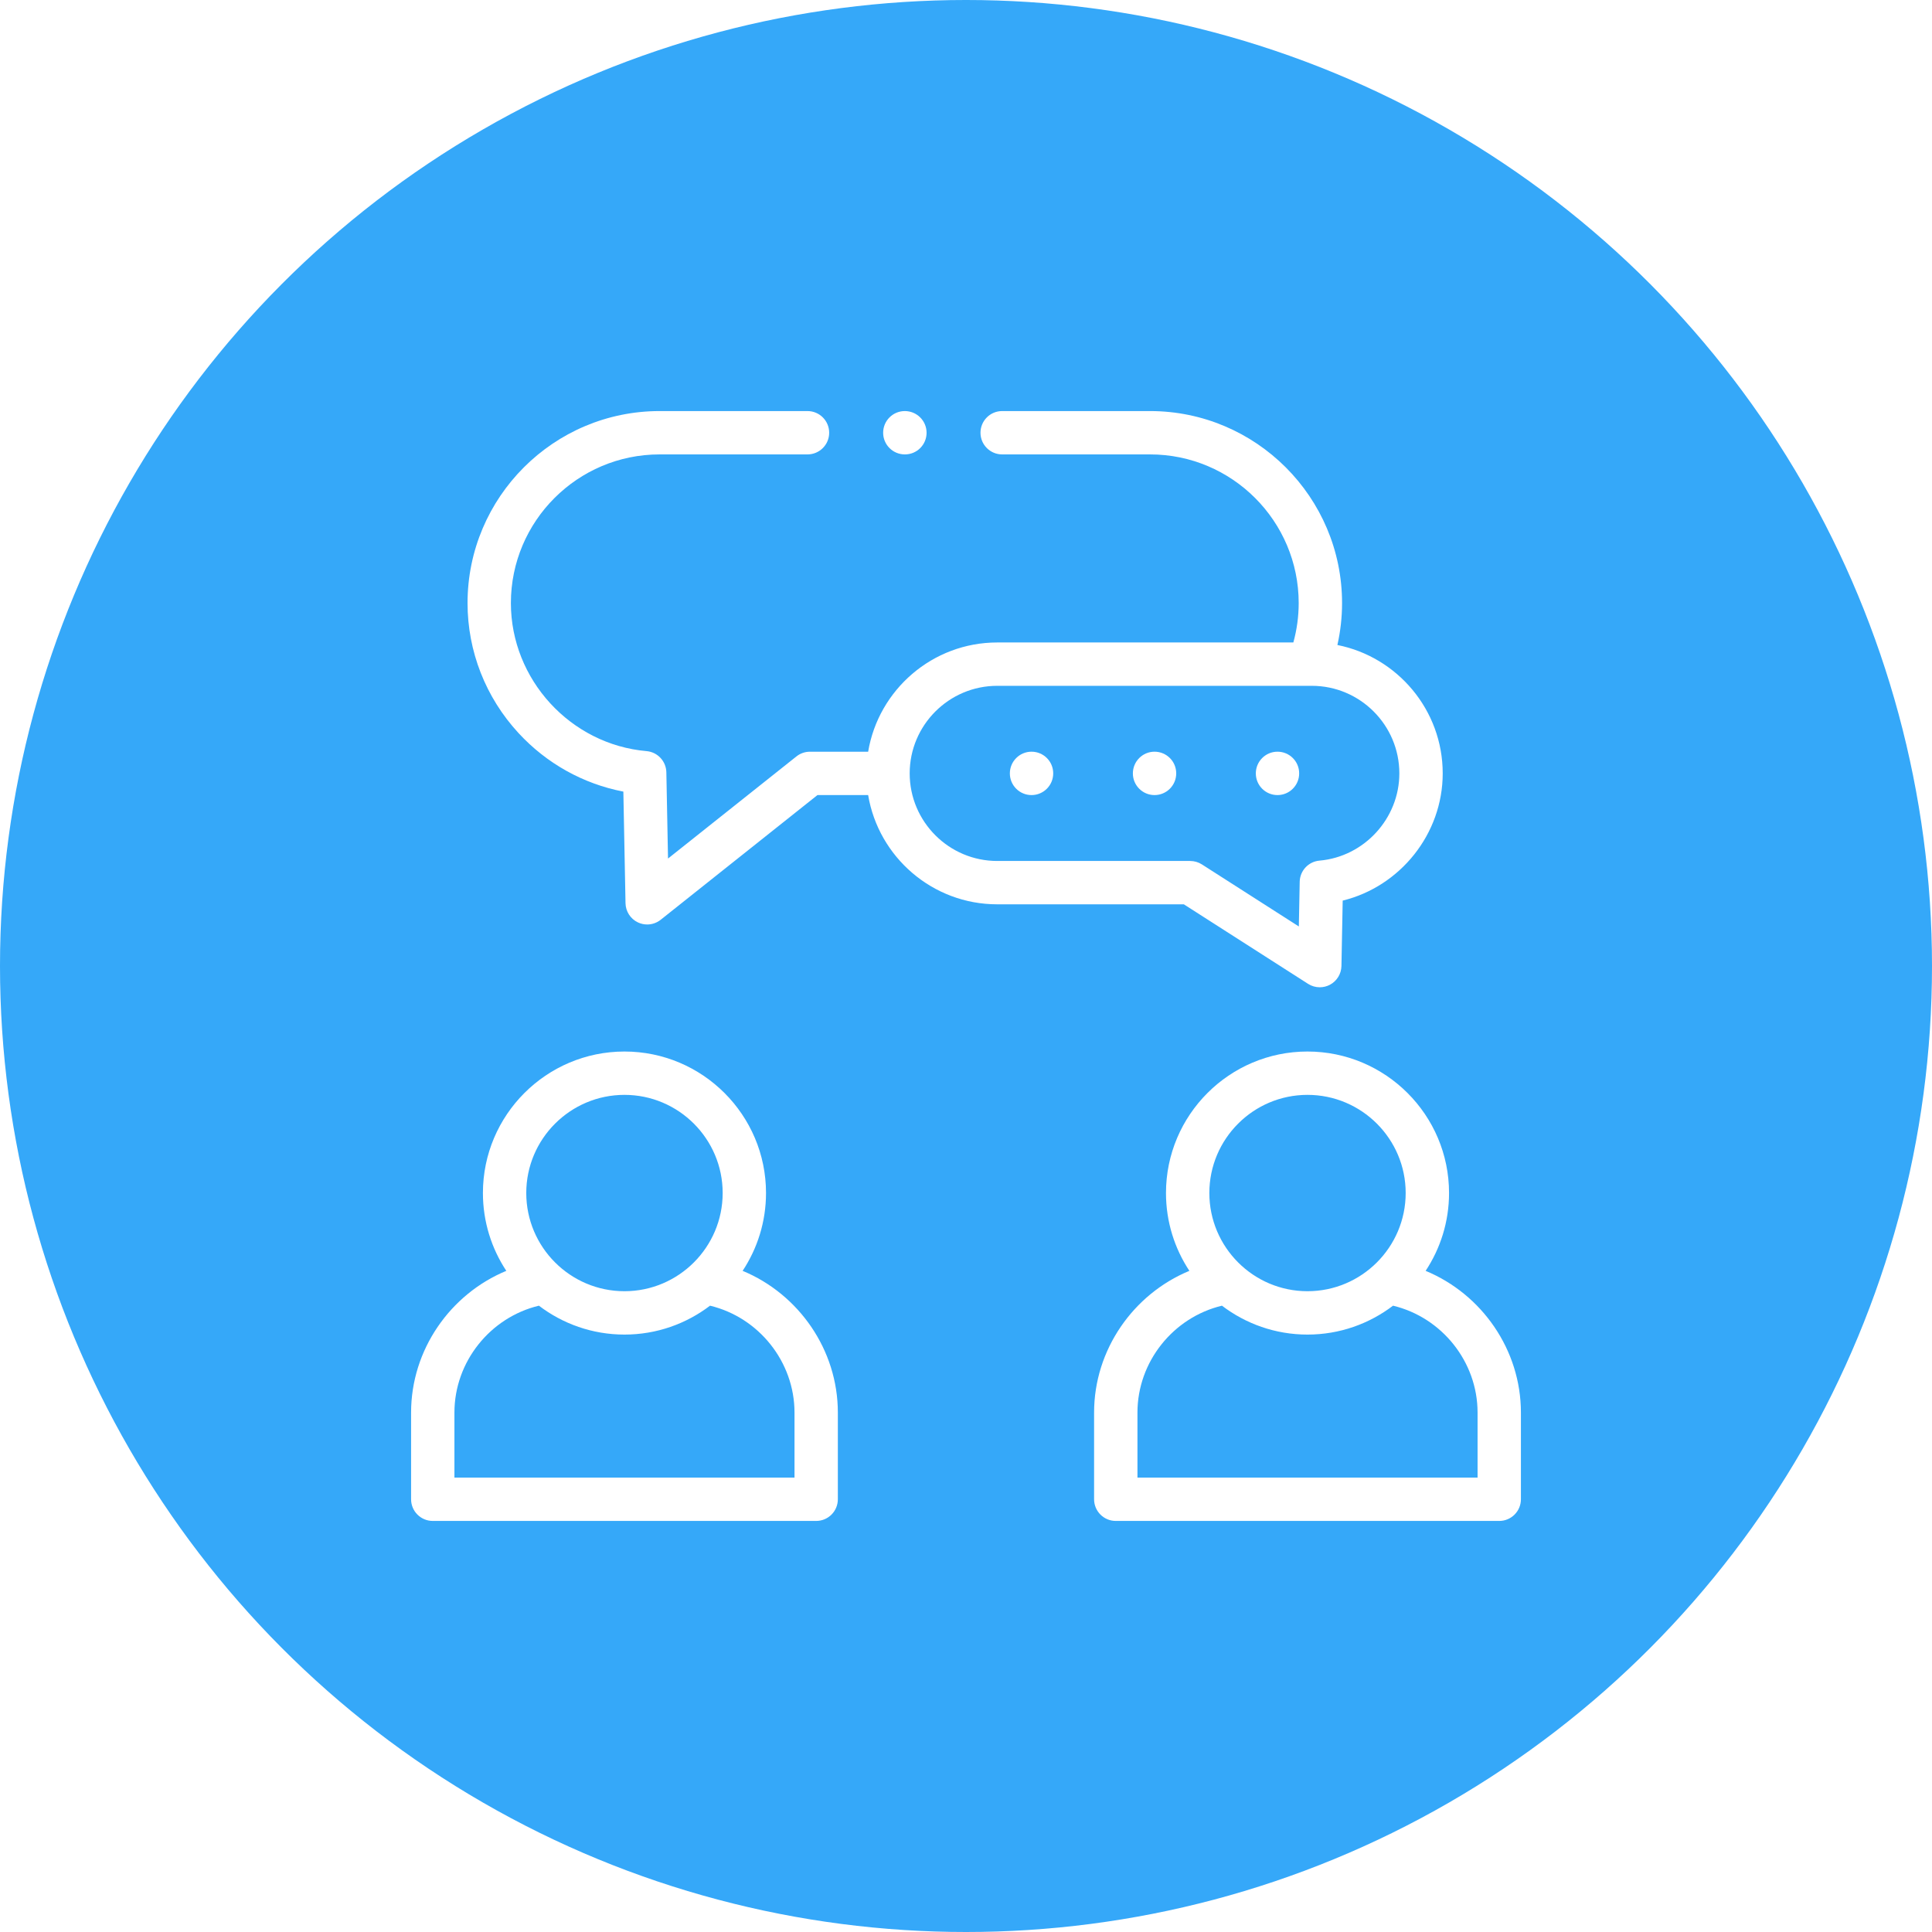 <svg width="94" height="94" viewBox="0 0 94 94" fill="none" xmlns="http://www.w3.org/2000/svg">
<rect width="94" height="94" fill="#1E1E1E"/>
<g clip-path="url(#clip0_13_2)">
<rect width="1440" height="2412" transform="translate(-993 -799)" fill="white"/>
<rect x="-993" y="-128" width="1440" height="467" fill="#EBF0FD"/>
<rect x="-103" y="-32" width="300" height="271" rx="5" fill="white"/>
<circle cx="47" cy="47" r="47" fill="#35A8F9"/>
<g clip-path="url(#clip1_13_2)">
<path d="M36.132 61.832C36.85 60.745 37.27 59.443 37.27 58.045C37.27 54.249 34.181 51.161 30.383 51.161C26.585 51.161 23.496 54.249 23.496 58.045C23.496 59.443 23.916 60.745 24.634 61.832C21.902 62.964 20.001 65.676 20.001 68.727V72.945C20.001 73.528 20.473 74 21.056 74H39.71C40.293 74 40.765 73.528 40.765 72.945V68.727C40.765 65.676 38.863 62.964 36.132 61.832ZM30.383 53.27C33.017 53.27 35.161 55.412 35.161 58.045C35.161 60.68 33.017 62.823 30.383 62.823C27.748 62.823 25.605 60.68 25.605 58.045C25.605 55.412 27.748 53.27 30.383 53.27ZM38.656 71.891H22.11V68.727C22.11 66.257 23.849 64.096 26.22 63.527C27.377 64.408 28.82 64.933 30.383 64.933C31.946 64.933 33.389 64.408 34.546 63.527C36.917 64.096 38.656 66.257 38.656 68.727V71.891Z" fill="white"/>
<path d="M69.363 61.832C70.082 60.745 70.502 59.443 70.502 58.045C70.502 54.249 67.412 51.161 63.614 51.161C59.818 51.161 56.73 54.249 56.73 58.045C56.73 59.443 57.15 60.744 57.868 61.832C55.135 62.963 53.232 65.675 53.232 68.727V72.945C53.232 73.528 53.705 74 54.287 74H72.945C73.527 74 73.999 73.528 73.999 72.945V68.727C73.999 65.676 72.097 62.963 69.363 61.832ZM63.614 53.27C66.249 53.27 68.392 55.412 68.392 58.045C68.392 60.68 66.249 62.823 63.614 62.823C60.981 62.823 58.84 60.68 58.84 58.045C58.84 55.412 60.981 53.27 63.614 53.27ZM71.89 71.891H55.342V68.727C55.342 66.257 57.081 64.096 59.453 63.527C60.609 64.408 62.052 64.933 63.614 64.933C65.178 64.933 66.62 64.408 67.777 63.527C70.151 64.096 71.89 66.257 71.89 68.727V71.891H71.89Z" fill="white"/>
<path d="M63.644 47.869C63.816 47.98 64.014 48.035 64.212 48.035C64.383 48.035 64.554 47.994 64.71 47.911C65.046 47.731 65.259 47.383 65.267 47.001L65.328 43.818C68.121 43.133 70.194 40.579 70.194 37.629C70.194 34.543 67.987 31.963 65.07 31.382C65.22 30.714 65.297 30.032 65.297 29.342C65.297 24.191 61.106 20 55.955 20H48.759C48.177 20 47.705 20.472 47.705 21.055C47.705 21.637 48.177 22.109 48.759 22.109H55.955C59.943 22.109 63.187 25.354 63.187 29.342C63.187 29.993 63.099 30.635 62.927 31.259H48.52C45.367 31.259 42.743 33.562 42.239 36.574H39.405C39.167 36.574 38.935 36.655 38.749 36.804L32.502 41.772L32.421 37.576C32.41 37.037 31.995 36.592 31.458 36.545C27.757 36.223 24.857 33.059 24.857 29.342C24.857 25.354 28.103 22.109 32.093 22.109H39.288C39.871 22.109 40.343 21.637 40.343 21.055C40.343 20.472 39.871 20 39.288 20H32.093C26.94 20 22.748 24.191 22.748 29.342C22.748 31.686 23.628 33.931 25.226 35.664C26.595 37.149 28.381 38.141 30.329 38.515L30.434 43.946C30.442 44.347 30.677 44.709 31.04 44.88C31.183 44.947 31.336 44.98 31.489 44.98C31.723 44.98 31.955 44.902 32.145 44.751L39.773 38.684H42.239C42.743 41.696 45.367 43.999 48.52 43.999H57.599L63.644 47.869ZM44.26 37.629C44.26 35.28 46.171 33.368 48.52 33.368H63.824C66.173 33.368 68.084 35.28 68.084 37.629C68.084 39.819 66.377 41.683 64.198 41.873C63.661 41.92 63.246 42.364 63.236 42.904L63.194 45.076L58.476 42.056C58.306 41.948 58.109 41.89 57.907 41.89H48.52C46.171 41.89 44.26 39.978 44.26 37.629Z" fill="white"/>
<path d="M50.188 36.573C49.606 36.573 49.134 37.047 49.134 37.629C49.134 38.212 49.606 38.684 50.188 38.684C50.771 38.684 51.243 38.212 51.243 37.629V37.626C51.243 37.044 50.771 36.573 50.188 36.573Z" fill="white"/>
<path d="M56.173 36.573C55.591 36.573 55.119 37.047 55.119 37.629C55.119 38.212 55.591 38.684 56.173 38.684C56.756 38.684 57.228 38.212 57.228 37.629V37.626C57.228 37.044 56.756 36.573 56.173 36.573Z" fill="white"/>
<path d="M62.155 38.684C62.738 38.684 63.21 38.212 63.21 37.629V37.626C63.21 37.044 62.738 36.573 62.155 36.573C61.573 36.573 61.101 37.047 61.101 37.629C61.101 38.212 61.573 38.684 62.155 38.684Z" fill="white"/>
<path d="M44.024 22.109H44.03C44.612 22.109 45.082 21.637 45.082 21.055C45.082 20.472 44.606 20 44.024 20C43.441 20 42.969 20.472 42.969 21.055C42.969 21.637 43.441 22.109 44.024 22.109Z" fill="white"/>
</g>
</g>
<defs>
<clipPath id="clip0_13_2">
<rect width="1440" height="2412" fill="white" transform="translate(-993 -799)"/>
</clipPath>
<clipPath id="clip1_13_2">
<rect width="54" height="54" fill="white" transform="translate(20 20)"/>
</clipPath>
</defs>
</svg>
